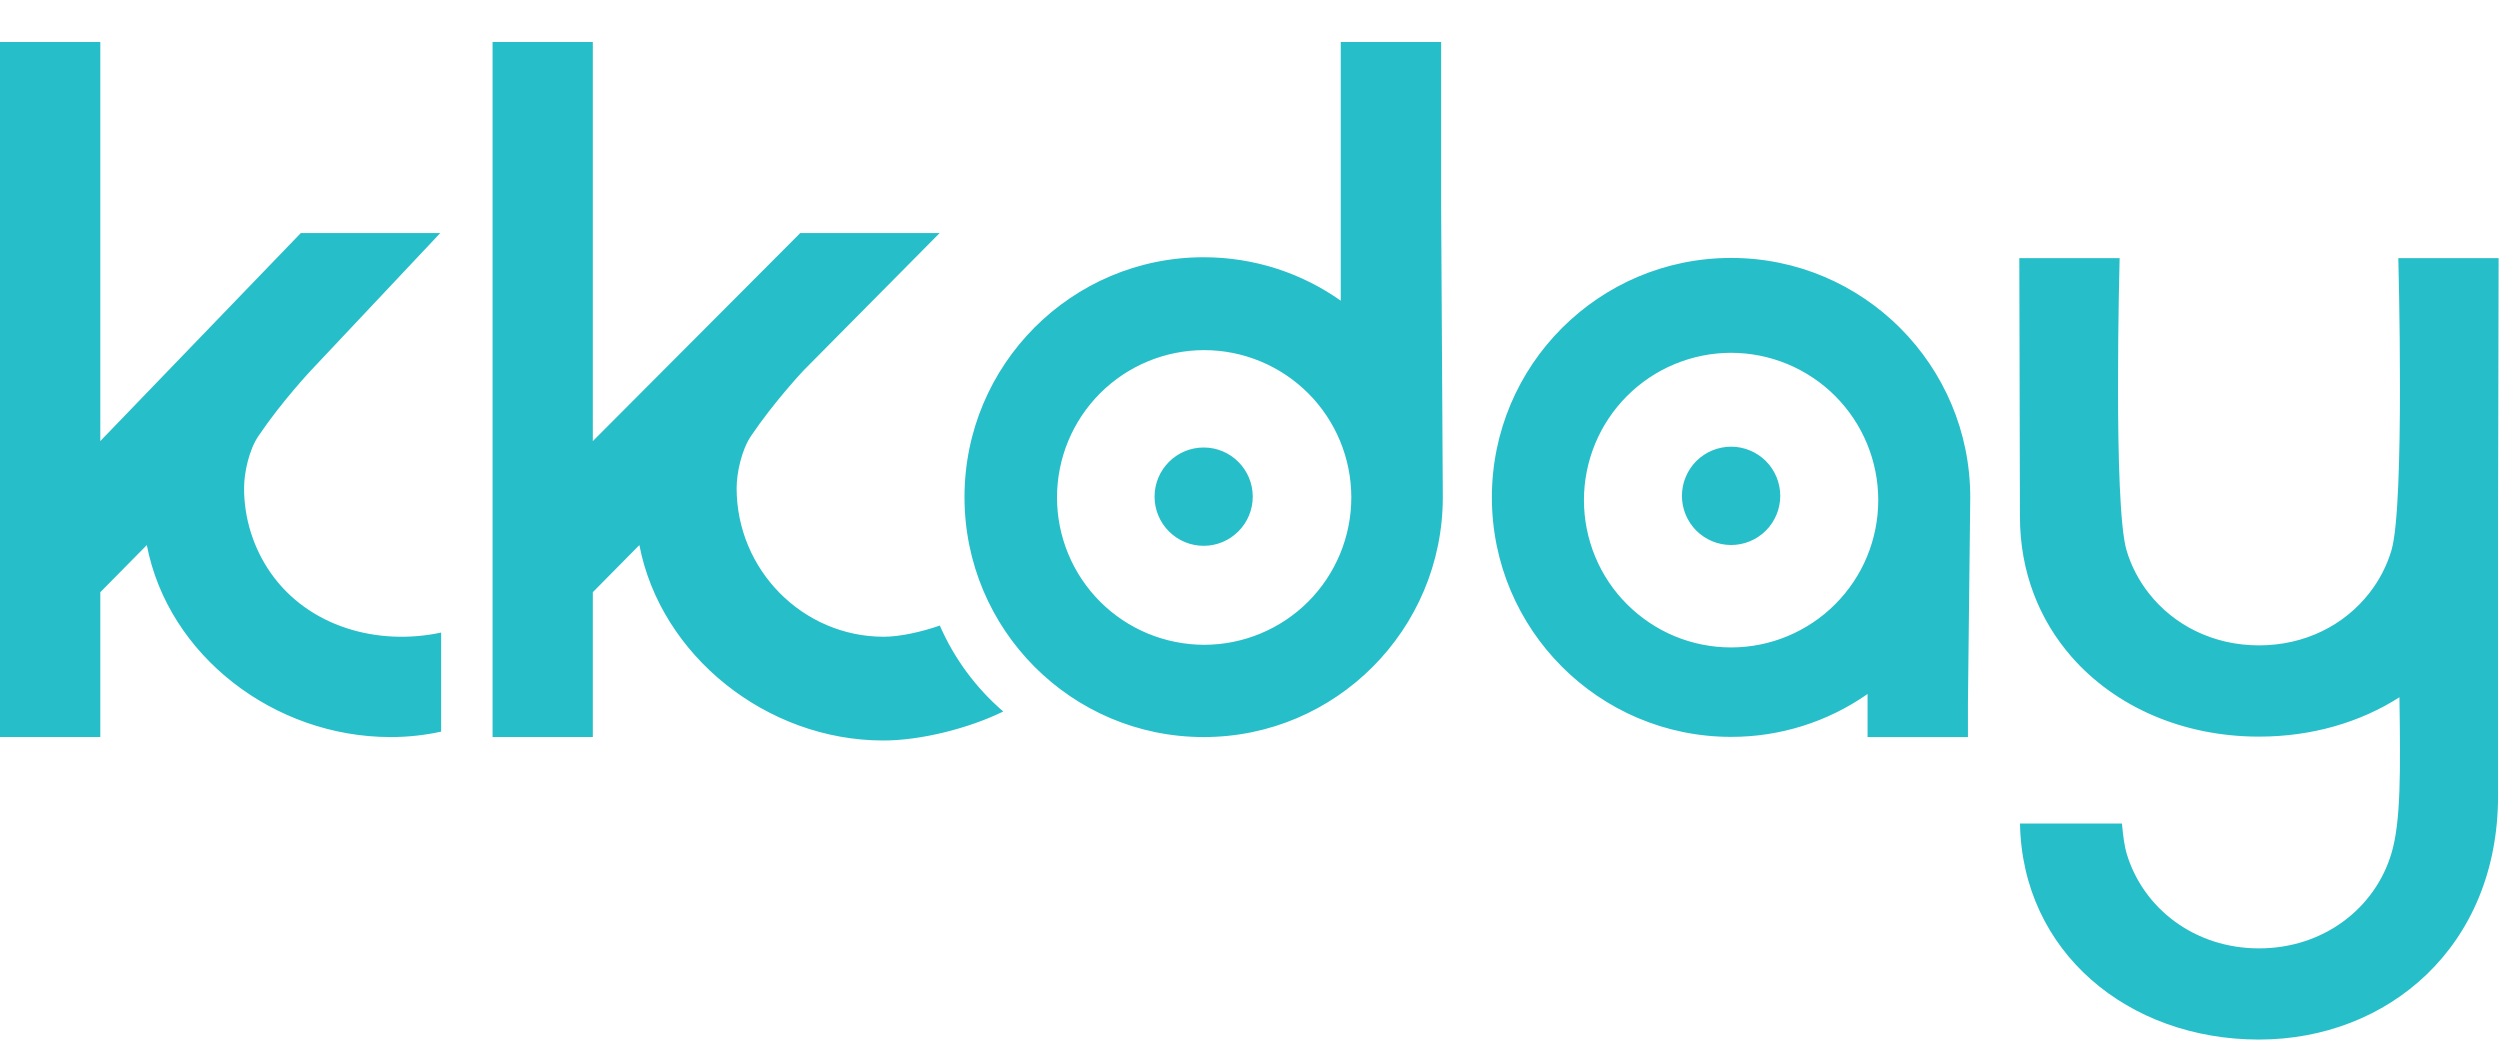 <svg width="40" height="17" viewBox="0 0 40 17" fill="none" xmlns="http://www.w3.org/2000/svg">
<g clip-path="url(#clip0_55_257)">
<path fill-rule="evenodd" clip-rule="evenodd" d="M7.058 10.121V11.706C6.793 11.764 6.522 11.793 6.251 11.793C4.387 11.793 2.69 10.491 2.349 8.721L1.605 9.475V11.792H0V0.672H1.605V7.057L4.813 3.729H7.044L4.976 5.926C4.976 5.926 4.506 6.425 4.133 6.979C3.985 7.198 3.905 7.561 3.905 7.811C3.905 8.292 4.053 8.767 4.328 9.162C4.935 10.033 6.045 10.338 7.058 10.121ZM20.044 7.947C20.044 8.155 19.961 8.355 19.814 8.502C19.667 8.65 19.467 8.733 19.259 8.733C19.05 8.733 18.85 8.65 18.703 8.502C18.556 8.355 18.473 8.155 18.473 7.947C18.473 7.512 18.825 7.16 19.259 7.16C19.692 7.16 20.044 7.512 20.044 7.947ZM19.267 10.317C19.891 10.316 20.49 10.068 20.932 9.626C21.373 9.183 21.621 8.584 21.621 7.959C21.621 7.334 21.373 6.735 20.932 6.293C20.49 5.851 19.891 5.602 19.267 5.602C18.642 5.602 18.043 5.851 17.601 6.293C17.16 6.735 16.912 7.334 16.912 7.959C16.912 8.269 16.973 8.575 17.091 8.861C17.209 9.147 17.383 9.407 17.601 9.626C17.82 9.845 18.079 10.018 18.365 10.137C18.651 10.255 18.957 10.316 19.267 10.317ZM23.058 3.277L23.085 7.954C23.085 10.074 21.372 11.793 19.259 11.793C17.145 11.793 15.432 10.074 15.432 7.954C15.432 5.834 17.145 4.116 19.258 4.116C20.075 4.116 20.831 4.373 21.452 4.811V0.672H23.058L23.058 3.277ZM27.698 10.359C28.007 10.359 28.313 10.298 28.599 10.179C28.884 10.061 29.144 9.887 29.363 9.668C29.581 9.449 29.755 9.19 29.873 8.904C29.991 8.618 30.052 8.312 30.052 8.002C30.052 7.377 29.804 6.778 29.363 6.336C28.921 5.894 28.322 5.645 27.698 5.645C27.388 5.645 27.082 5.706 26.796 5.825C26.51 5.943 26.251 6.117 26.032 6.336C25.813 6.555 25.64 6.815 25.522 7.1C25.404 7.386 25.343 7.693 25.343 8.002C25.343 8.312 25.404 8.618 25.522 8.904C25.64 9.19 25.813 9.45 26.032 9.668C26.251 9.887 26.51 10.061 26.796 10.18C27.082 10.298 27.388 10.359 27.698 10.359ZM27.698 4.127C29.811 4.127 31.524 5.842 31.524 7.958L31.487 11.253V11.793H29.881V11.104C29.241 11.551 28.479 11.791 27.698 11.79C25.584 11.79 23.87 10.074 23.87 7.958C23.87 5.842 25.584 4.127 27.698 4.127ZM27.698 7.147C27.906 7.147 28.106 7.23 28.254 7.377C28.401 7.525 28.484 7.725 28.484 7.934C28.484 8.142 28.401 8.342 28.254 8.49C28.106 8.637 27.906 8.72 27.698 8.72C27.489 8.72 27.289 8.637 27.141 8.49C26.994 8.342 26.911 8.142 26.911 7.934C26.911 7.725 26.994 7.525 27.141 7.377C27.289 7.23 27.489 7.147 27.698 7.147ZM39.969 8.265V12.732C39.969 15.152 38.2 16.633 36.144 16.633H36.142C34.047 16.632 32.355 15.229 32.32 13.176H33.951C33.97 13.385 33.994 13.551 34.025 13.653C34.286 14.53 35.109 15.174 36.144 15.174C37.179 15.174 38.002 14.53 38.263 13.654C38.413 13.152 38.409 12.359 38.391 11.156C37.761 11.559 36.985 11.786 36.144 11.786C34.926 11.786 33.845 11.309 33.145 10.509C32.629 9.919 32.319 9.152 32.319 8.265L32.309 4.13H33.914C33.914 4.13 33.808 8.079 34.025 8.806C34.099 9.057 34.221 9.288 34.38 9.491C34.776 9.998 35.406 10.326 36.144 10.326C36.883 10.326 37.512 9.998 37.908 9.491C38.068 9.287 38.189 9.055 38.263 8.806C38.48 8.079 38.373 4.13 38.373 4.13H39.978L39.969 8.265ZM15.037 10.009C15.268 10.538 15.615 11.008 16.052 11.384C15.511 11.649 14.743 11.848 14.132 11.848C12.268 11.848 10.57 10.491 10.23 8.721L9.485 9.475V11.792H7.881V0.672H9.485V7.058L12.804 3.729H15.034L12.857 5.927C12.857 5.927 12.387 6.425 12.014 6.979C11.867 7.198 11.786 7.561 11.786 7.811C11.786 9.115 12.84 10.188 14.14 10.188C14.403 10.188 14.749 10.109 15.037 10.009Z" fill="#26BEC9"/>
</g>
<defs>
<clipPath id="clip0_55_257">
<rect width="40" height="16" fill="white" transform="translate(0 0.672)"/>
</clipPath>
</defs>
</svg>
